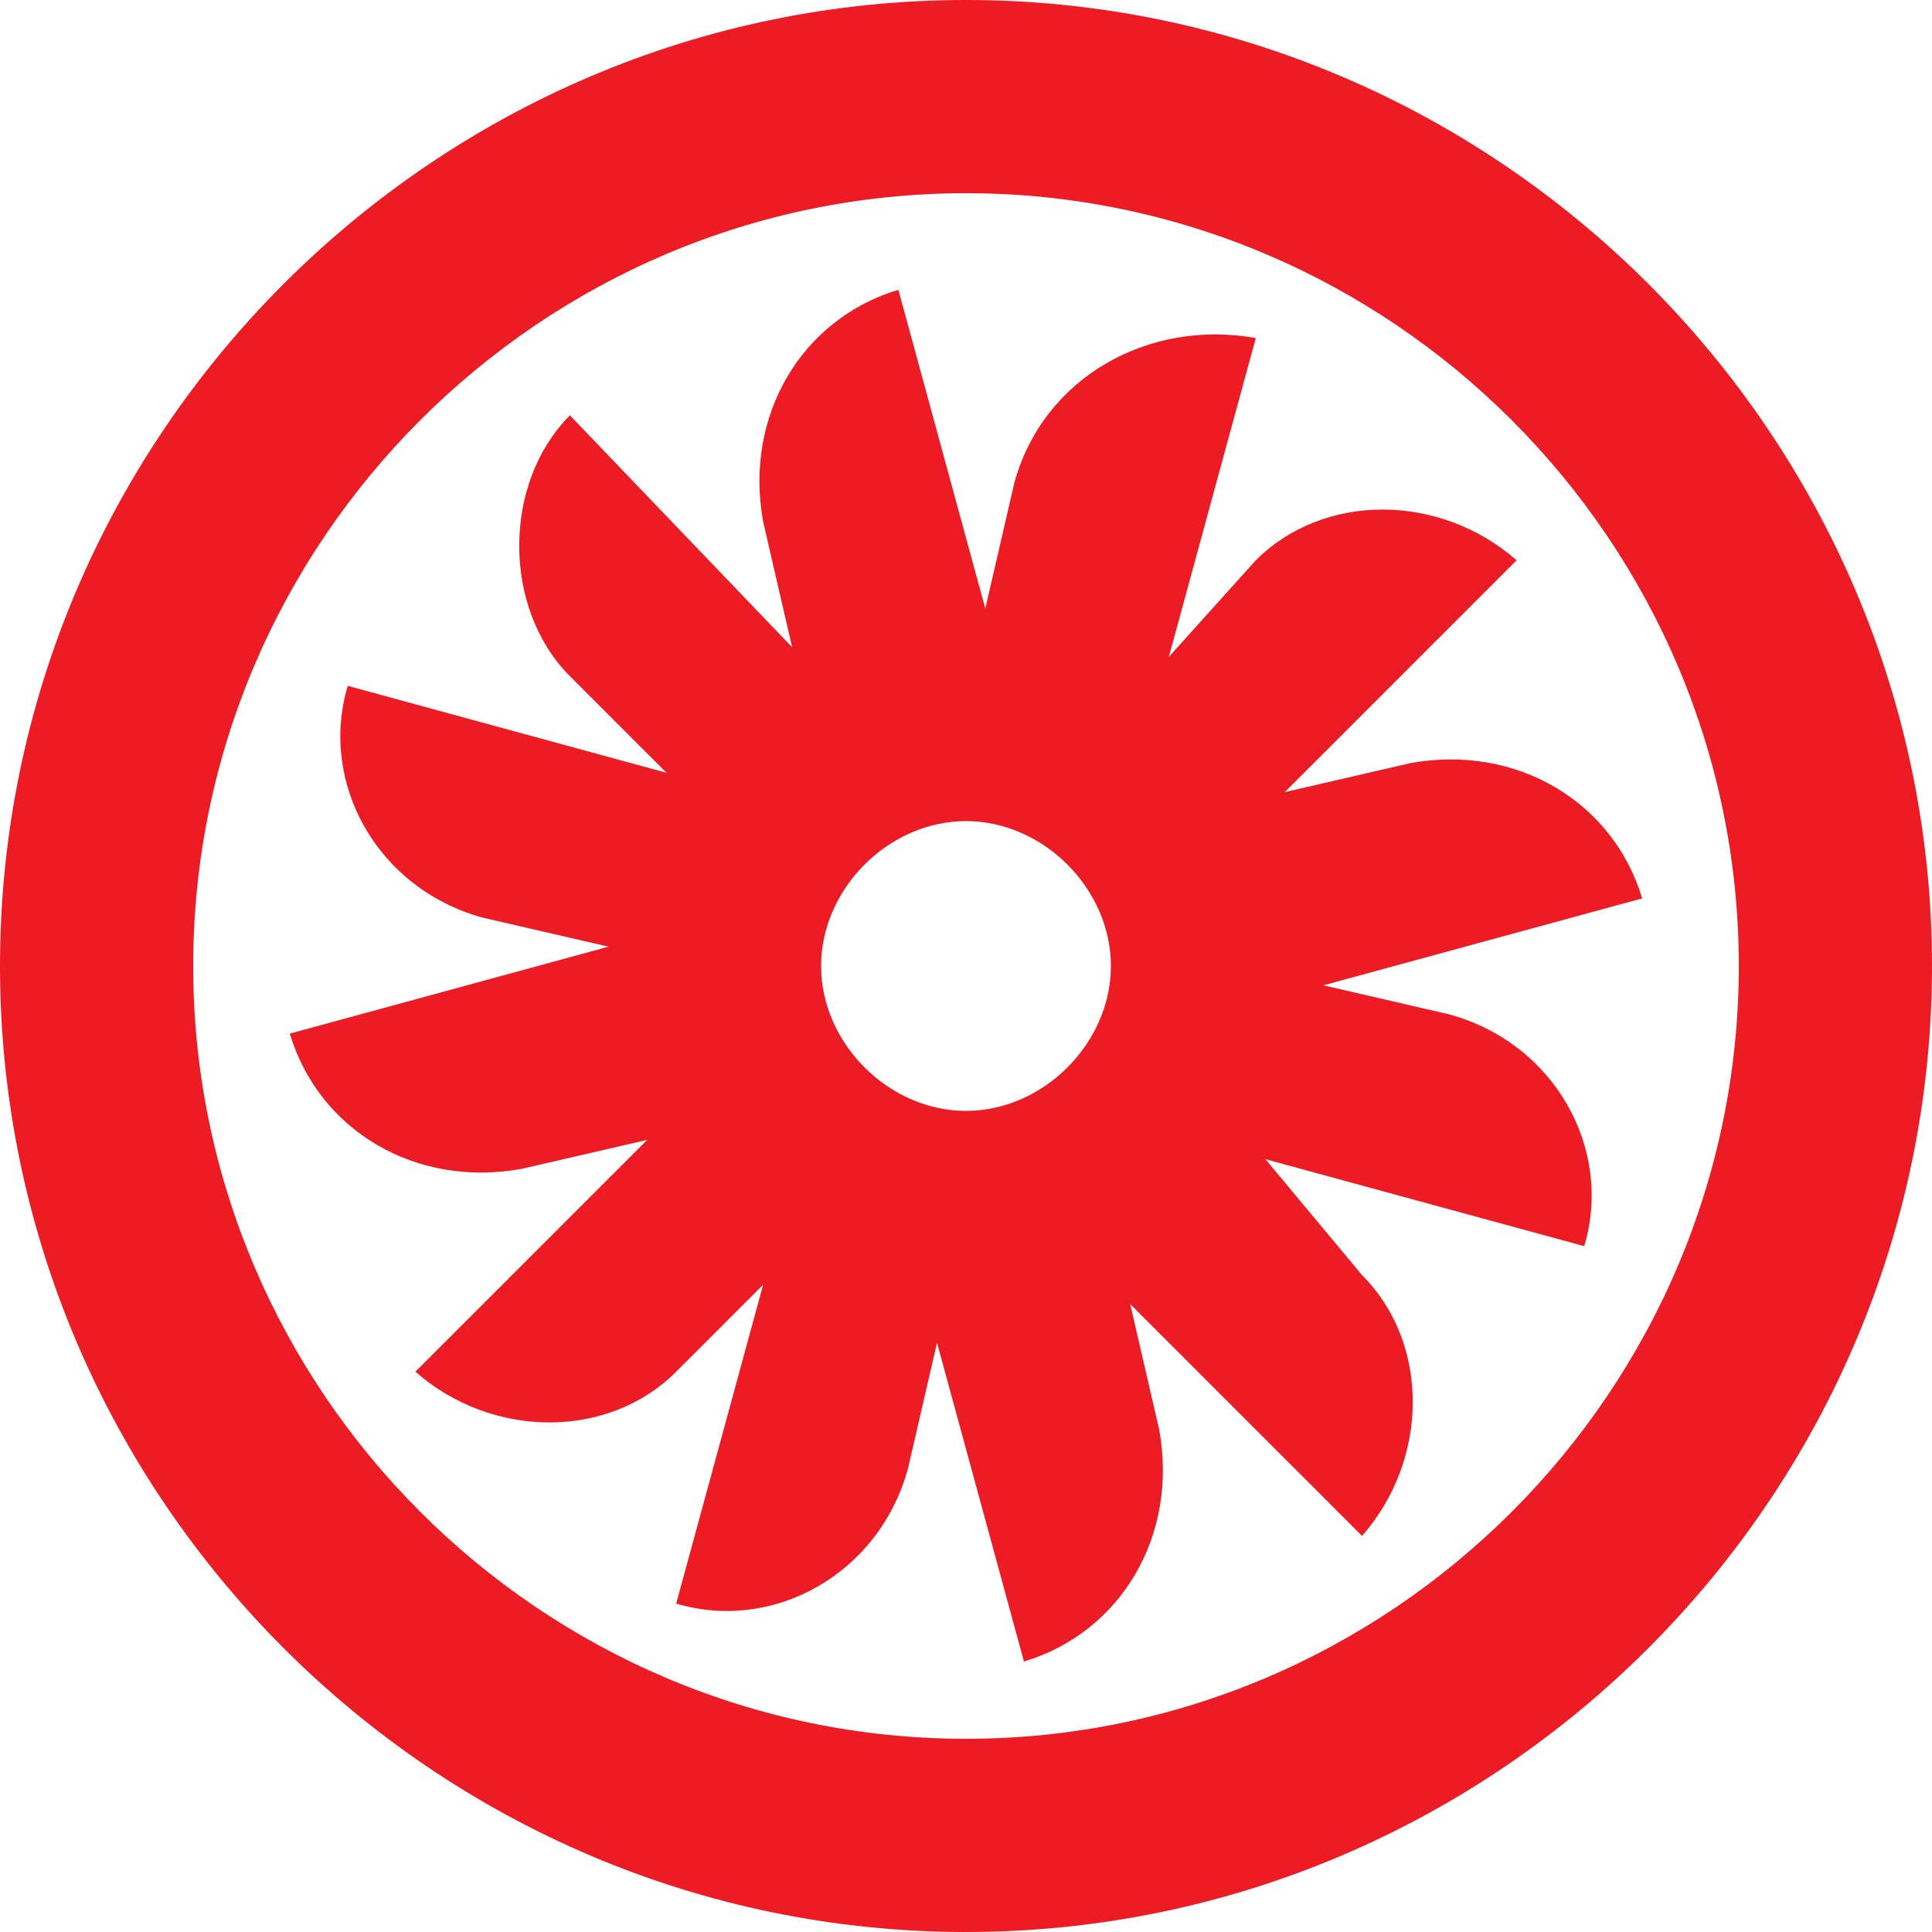<svg width="34" height="34" viewBox="0 0 34 34" fill="none" xmlns="http://www.w3.org/2000/svg">
<path d="M0 17C0 26.35 7.65 34 17 34C26.35 34 34 26.35 34 17C34 7.65 26.35 0 17 0C7.65 0 0 7.65 0 17ZM30.6 17C30.6 24.48 24.48 30.6 17 30.6C9.52 30.6 3.4 24.48 3.4 17C3.4 9.52 9.52 3.4 17 3.4C24.48 3.4 30.6 9.52 30.6 17ZM17.85 8.5L17.34 10.71L15.81 5.1C14.11 5.61 13.09 7.31 13.43 9.18L13.94 11.39L10.03 7.31C8.84 8.5 8.84 10.71 10.03 11.9L11.73 13.6L6.12 12.07C5.61 13.77 6.63 15.64 8.5 16.15L10.71 16.66L5.1 18.19C5.61 19.89 7.31 20.91 9.18 20.57L11.39 20.06L7.31 24.14C8.67 25.33 10.71 25.33 11.9 24.14L13.43 22.61L11.9 28.22C13.6 28.73 15.47 27.71 15.98 25.84L16.49 23.63L18.02 29.24C19.72 28.73 20.74 27.03 20.4 25.16L19.89 22.95L23.97 27.03C25.16 25.67 25.16 23.63 23.97 22.44L22.27 20.4L27.88 21.93C28.39 20.23 27.37 18.36 25.5 17.85L23.29 17.34L28.9 15.81C28.39 14.11 26.69 13.09 24.82 13.43L22.61 13.94L26.69 9.86C25.33 8.67 23.29 8.67 22.1 9.86L20.57 11.56L22.1 5.95C20.23 5.61 18.36 6.63 17.85 8.5ZM19.55 17C19.55 18.36 18.36 19.55 17 19.55C15.64 19.55 14.45 18.36 14.45 17C14.45 15.64 15.64 14.45 17 14.45C18.36 14.45 19.55 15.64 19.55 17Z" fill="#EC1B24"/>
</svg>
